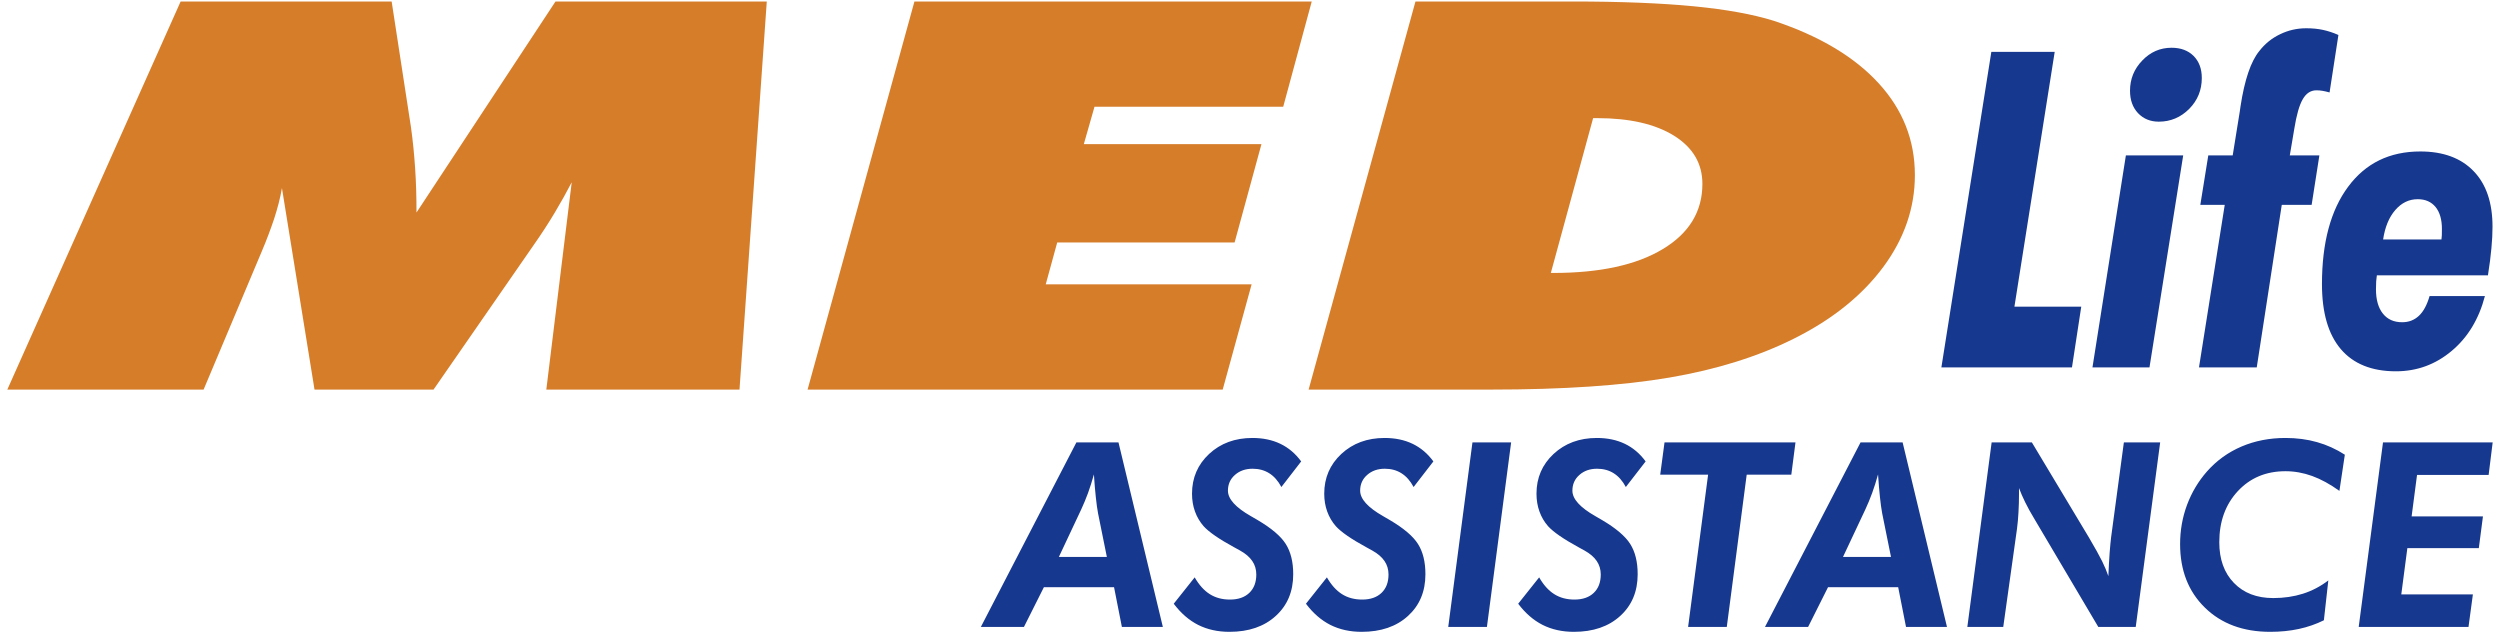 <svg width="150" height="38" viewBox="0 0 150 38" fill="none" xmlns="http://www.w3.org/2000/svg">
<path fill-rule="evenodd" clip-rule="evenodd" d="M0.439 23.375L10.838 0.09H23.499L24.658 7.631C24.771 8.434 24.852 9.26 24.909 10.112C24.966 10.959 24.99 11.838 24.99 12.751L33.33 0.09H46.007L44.37 23.375H32.779L34.303 10.937C34.003 11.518 33.663 12.126 33.29 12.751C32.917 13.375 32.504 14.015 32.042 14.672L26.012 23.375H18.871L16.917 11.285C16.812 11.893 16.65 12.506 16.447 13.131C16.236 13.76 15.993 14.406 15.71 15.074L12.216 23.375H0.439ZM48.455 23.375L54.866 0.09H78.704L76.993 6.404H65.67L65.03 8.646H75.688L74.076 14.548H63.433L62.744 17.061H75.097L73.362 23.375H48.455ZM93.05 16.377H93.196C95.992 16.377 98.189 15.899 99.769 14.944C101.35 13.994 102.144 12.685 102.144 11.035C102.144 9.813 101.576 8.853 100.45 8.147C99.315 7.441 97.775 7.088 95.83 7.088H95.587L93.05 16.377ZM78.517 23.375L84.928 0.09H94.33C97.24 0.09 99.68 0.188 101.633 0.378C103.587 0.568 105.191 0.861 106.44 1.252C109.179 2.164 111.27 3.413 112.721 4.998C114.172 6.583 114.893 8.418 114.893 10.508C114.893 12.468 114.261 14.309 112.997 16.019C111.724 17.729 109.949 19.162 107.655 20.308C105.499 21.388 103.003 22.17 100.174 22.653C97.337 23.136 93.771 23.375 89.467 23.375H78.517Z" fill="#D67D29"/>
<path fill-rule="evenodd" clip-rule="evenodd" d="M116.483 22.043L119.48 3.113H123.282L120.865 18.401H124.875L124.318 22.043H116.483ZM127.801 5.445C127.801 4.746 128.044 4.14 128.536 3.631C129.023 3.122 129.607 2.865 130.293 2.865C130.846 2.865 131.284 3.029 131.616 3.356C131.944 3.688 132.108 4.126 132.108 4.679C132.108 5.405 131.855 6.025 131.351 6.534C130.842 7.043 130.235 7.3 129.527 7.3C129.018 7.3 128.602 7.127 128.279 6.786C127.96 6.446 127.801 5.999 127.801 5.445ZM128.969 22.043H125.548L127.553 9.323H130.992L128.969 22.043ZM131.939 22.043L133.484 12.293H132.019L132.497 9.323H133.962L134.391 6.662C134.4 6.592 134.414 6.499 134.431 6.379C134.675 4.786 135.051 3.679 135.56 3.06C135.896 2.626 136.312 2.289 136.804 2.055C137.295 1.816 137.817 1.696 138.371 1.696C138.738 1.696 139.07 1.727 139.38 1.794C139.685 1.86 139.995 1.962 140.305 2.099L139.774 5.547C139.619 5.503 139.477 5.472 139.353 5.45C139.225 5.427 139.105 5.419 138.981 5.419C138.645 5.419 138.371 5.596 138.167 5.95C137.959 6.304 137.791 6.897 137.658 7.725L137.388 9.323H139.163L138.698 12.293H136.906L135.405 22.043H131.939ZM149.095 17.763C148.732 19.149 148.068 20.246 147.099 21.056C146.13 21.871 145.014 22.278 143.753 22.278C142.31 22.278 141.208 21.835 140.451 20.95C139.694 20.06 139.318 18.764 139.318 17.051C139.318 14.563 139.84 12.611 140.889 11.204C141.934 9.792 143.376 9.088 145.218 9.088C146.594 9.088 147.661 9.482 148.418 10.27C149.175 11.053 149.551 12.164 149.551 13.603C149.551 14.001 149.529 14.43 149.485 14.891C149.445 15.355 149.374 15.895 149.277 16.519H142.611C142.593 16.639 142.58 16.763 142.571 16.882C142.562 17.002 142.558 17.161 142.558 17.352C142.558 17.98 142.695 18.471 142.974 18.817C143.248 19.162 143.633 19.334 144.129 19.334C144.527 19.334 144.859 19.206 145.134 18.949C145.404 18.697 145.621 18.299 145.775 17.763H149.095ZM146.488 14.368C146.497 14.289 146.506 14.205 146.51 14.116C146.515 14.023 146.515 13.895 146.515 13.731C146.515 13.169 146.386 12.731 146.134 12.421C145.877 12.107 145.519 11.952 145.063 11.952C144.541 11.952 144.093 12.168 143.717 12.602C143.341 13.036 143.098 13.625 142.987 14.368H146.488Z" fill="#17388F"/>
<path fill-rule="evenodd" clip-rule="evenodd" d="M58.851 37.616L64.584 26.544H67.109L69.771 37.616H67.313L66.843 35.233H62.633L61.437 37.616H58.851ZM66.412 33.418L65.883 30.801C65.834 30.535 65.787 30.209 65.749 29.83C65.707 29.448 65.668 28.994 65.635 28.464C65.524 28.867 65.405 29.241 65.279 29.587C65.152 29.933 65.018 30.253 64.879 30.553L63.531 33.418H66.412ZM71.681 34.642C71.942 35.096 72.244 35.432 72.587 35.649C72.93 35.866 73.333 35.974 73.798 35.974C74.291 35.974 74.678 35.84 74.957 35.574C75.238 35.305 75.378 34.939 75.378 34.469C75.378 34.167 75.298 33.896 75.135 33.658C74.975 33.423 74.73 33.212 74.402 33.031C74.322 32.987 74.203 32.92 74.046 32.835C73.139 32.342 72.53 31.918 72.218 31.573C71.991 31.314 71.818 31.02 71.699 30.69C71.58 30.362 71.521 30.003 71.521 29.621C71.521 28.668 71.864 27.873 72.548 27.235C73.235 26.598 74.1 26.278 75.143 26.278C75.773 26.278 76.333 26.394 76.823 26.629C77.311 26.864 77.727 27.215 78.07 27.685L76.883 29.221C76.686 28.852 76.444 28.578 76.157 28.397C75.868 28.214 75.535 28.124 75.158 28.124C74.73 28.124 74.376 28.247 74.097 28.495C73.816 28.741 73.676 29.055 73.676 29.44C73.676 29.938 74.136 30.447 75.052 30.968C75.228 31.069 75.362 31.146 75.453 31.201C76.284 31.691 76.849 32.169 77.146 32.639C77.443 33.108 77.593 33.712 77.593 34.453C77.593 35.489 77.244 36.322 76.544 36.958C75.847 37.593 74.921 37.91 73.767 37.91C73.065 37.91 72.44 37.771 71.89 37.495C71.34 37.216 70.852 36.792 70.424 36.224L71.681 34.642ZM79.614 34.642C79.875 35.096 80.177 35.432 80.52 35.649C80.863 35.866 81.266 35.974 81.731 35.974C82.224 35.974 82.611 35.84 82.89 35.574C83.171 35.305 83.311 34.939 83.311 34.469C83.311 34.167 83.231 33.896 83.068 33.658C82.908 33.423 82.663 33.212 82.335 33.031C82.255 32.987 82.136 32.92 81.979 32.835C81.073 32.342 80.463 31.918 80.151 31.573C79.924 31.314 79.751 31.02 79.632 30.69C79.513 30.362 79.454 30.003 79.454 29.621C79.454 28.668 79.797 27.873 80.481 27.235C81.168 26.598 82.033 26.278 83.076 26.278C83.706 26.278 84.266 26.394 84.756 26.629C85.244 26.864 85.66 27.215 86.003 27.685L84.816 29.221C84.62 28.852 84.377 28.578 84.09 28.397C83.801 28.214 83.468 28.124 83.091 28.124C82.663 28.124 82.309 28.247 82.03 28.495C81.749 28.741 81.609 29.055 81.609 29.44C81.609 29.938 82.069 30.447 82.985 30.968C83.161 31.069 83.295 31.146 83.385 31.201C84.217 31.691 84.782 32.169 85.079 32.639C85.376 33.108 85.525 33.712 85.525 34.453C85.525 35.489 85.177 36.322 84.478 36.958C83.781 37.593 82.854 37.91 81.7 37.91C80.998 37.91 80.373 37.771 79.823 37.495C79.273 37.216 78.785 36.792 78.357 36.224L79.614 34.642ZM86.894 37.616L88.347 26.544H90.668L89.215 37.616H86.894ZM92.349 34.642C92.609 35.096 92.911 35.432 93.255 35.649C93.598 35.866 94.001 35.974 94.465 35.974C94.959 35.974 95.346 35.84 95.624 35.574C95.906 35.305 96.045 34.939 96.045 34.469C96.045 34.167 95.965 33.896 95.802 33.658C95.643 33.423 95.397 33.212 95.069 33.031C94.99 32.987 94.871 32.92 94.713 32.835C93.807 32.342 93.198 31.918 92.885 31.573C92.658 31.314 92.485 31.02 92.367 30.69C92.248 30.362 92.189 30.003 92.189 29.621C92.189 28.668 92.532 27.873 93.216 27.235C93.903 26.598 94.767 26.278 95.81 26.278C96.44 26.278 97 26.394 97.491 26.629C97.979 26.864 98.394 27.215 98.738 27.685L97.55 29.221C97.354 28.852 97.111 28.578 96.825 28.397C96.536 28.214 96.203 28.124 95.826 28.124C95.397 28.124 95.044 28.247 94.765 28.495C94.484 28.741 94.344 29.055 94.344 29.44C94.344 29.938 94.803 30.447 95.72 30.968C95.895 31.069 96.03 31.146 96.12 31.201C96.951 31.691 97.517 32.169 97.814 32.639C98.111 33.108 98.26 33.712 98.26 34.453C98.26 35.489 97.912 36.322 97.212 36.958C96.515 37.593 95.588 37.91 94.434 37.91C93.732 37.91 93.108 37.771 92.558 37.495C92.008 37.216 91.52 36.792 91.091 36.224L92.349 34.642ZM101.286 37.616L102.486 28.48H99.613L99.871 26.544H107.729L107.479 28.48H104.802L103.607 37.616H101.286ZM105.899 37.616L111.633 26.544H114.157L116.819 37.616H114.361L113.891 35.233H109.681L108.486 37.616H105.899ZM113.46 33.418L112.931 30.801C112.882 30.535 112.836 30.209 112.797 29.83C112.756 29.448 112.717 28.994 112.683 28.464C112.572 28.867 112.454 29.241 112.327 29.587C112.2 29.933 112.066 30.253 111.927 30.553L110.579 33.418H113.46ZM118.04 37.616L119.498 26.544H121.912L125.338 32.254C125.705 32.879 125.968 33.351 126.125 33.669C126.28 33.986 126.407 34.286 126.502 34.567C126.523 34.043 126.549 33.581 126.577 33.181C126.608 32.778 126.639 32.463 126.667 32.231L127.432 26.544H129.61L128.144 37.616H125.898L122.085 31.172C121.848 30.78 121.657 30.434 121.512 30.137C121.365 29.838 121.241 29.554 121.14 29.283V29.636C121.14 30.016 121.13 30.38 121.109 30.733C121.091 31.087 121.06 31.42 121.019 31.733L120.195 37.616H118.04ZM139.433 37.216C138.971 37.445 138.47 37.621 137.933 37.737C137.396 37.853 136.823 37.91 136.214 37.91C134.59 37.91 133.281 37.425 132.293 36.457C131.301 35.489 130.806 34.219 130.806 32.646C130.806 31.823 130.945 31.041 131.221 30.295C131.5 29.549 131.898 28.88 132.417 28.289C132.997 27.633 133.689 27.135 134.492 26.791C135.297 26.448 136.175 26.278 137.128 26.278C137.804 26.278 138.434 26.36 139.023 26.528C139.611 26.693 140.166 26.946 140.69 27.282L140.365 29.453C139.805 29.05 139.26 28.753 138.731 28.56C138.202 28.369 137.667 28.273 137.128 28.273C135.963 28.273 135.011 28.671 134.27 29.468C133.529 30.266 133.157 31.286 133.157 32.533C133.157 33.555 133.449 34.371 134.035 34.975C134.619 35.581 135.406 35.884 136.395 35.884C137.035 35.884 137.629 35.796 138.176 35.623C138.723 35.45 139.229 35.184 139.699 34.825L139.433 37.216ZM141.522 37.616L142.98 26.544H149.56L149.318 28.495H145.022L144.697 30.984H148.977L148.729 32.889H144.441L144.077 35.664H148.373L148.11 37.616H141.522Z" fill="#17388F"/>
</svg>
